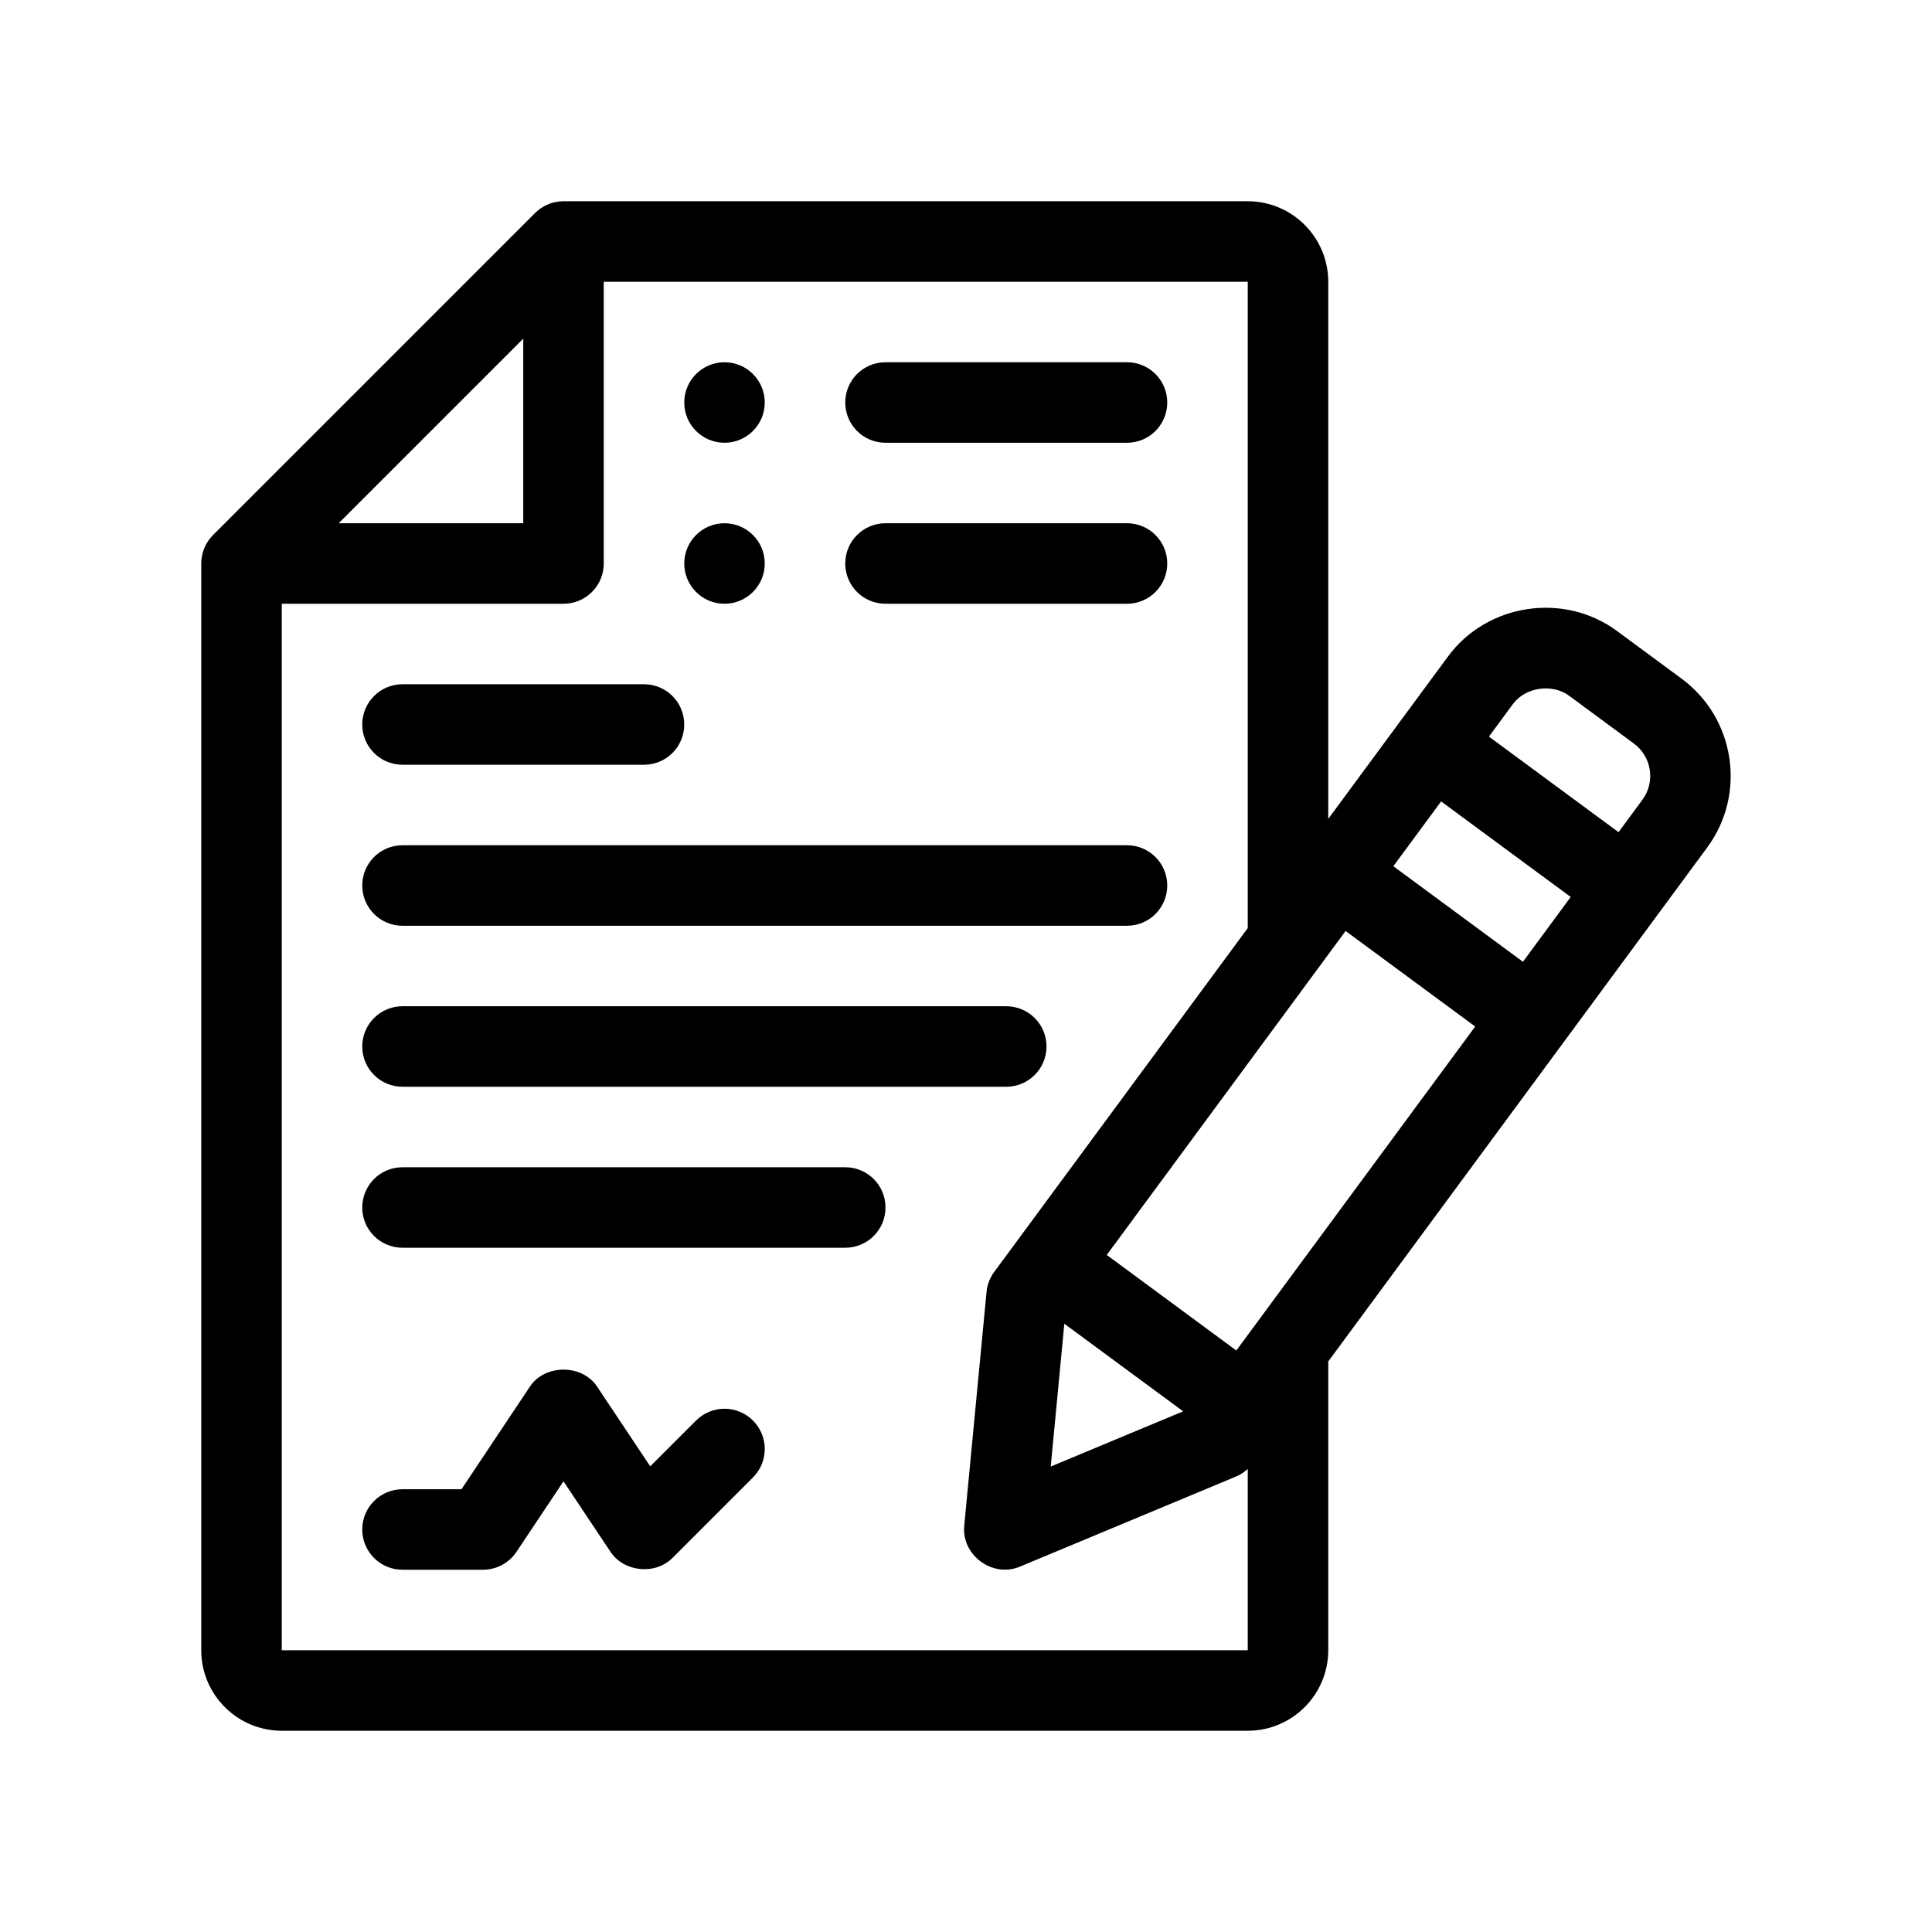 <?xml version="1.0" encoding="utf-8"?>
<!-- Generator: Adobe Illustrator 27.7.0, SVG Export Plug-In . SVG Version: 6.00 Build 0)  -->
<svg version="1.1" id="Outline" xmlns="http://www.w3.org/2000/svg" xmlns:xlink="http://www.w3.org/1999/xlink" x="0px" y="0px"
	 viewBox="0 0 48 48" enable-background="new 0 0 48 48" xml:space="preserve">
<g>
	<circle cx="18" cy="10" r="1"/>
	<path d="M22,11h6c0.553,0,1-0.447,1-1s-0.447-1-1-1h-6c-0.553,0-1,0.447-1,1S21.447,11,22,11z"/>
	<circle cx="18" cy="14" r="1"/>
	<path d="M22,15h6c0.553,0,1-0.447,1-1s-0.447-1-1-1h-6c-0.553,0-1,0.447-1,1S21.447,15,22,15z"/>
	<path d="M10,19h6c0.553,0,1-0.447,1-1s-0.447-1-1-1h-6c-0.553,0-1,0.447-1,1S9.447,19,10,19z"/>
	<path d="M10,23h18c0.553,0,1-0.447,1-1s-0.447-1-1-1H10c-0.553,0-1,0.447-1,1S9.447,23,10,23z"/>
	<path d="M10,27h15c0.553,0,1-0.447,1-1s-0.447-1-1-1H10c-0.553,0-1,0.447-1,1S9.447,27,10,27z"/>
	<path d="M17.293,35.293l-1.138,1.138l-1.323-1.985c-0.371-0.557-1.293-0.557-1.664,0L11.465,37H10
		c-0.553,0-1,0.447-1,1s0.447,1,1,1h2c0.334,0,0.646-0.167,0.832-0.445L14,36.803
		c0,0,1.168,1.751,1.168,1.752c0.336,0.504,1.111,0.581,1.539,0.152c0.006-0.006,2-2,2-2
		c0.391-0.391,0.391-1.023,0-1.414S17.684,34.902,17.293,35.293z"/>
	<path d="M41.78,16.862c0,0-1.608-1.186-1.609-1.187c-1.317-0.971-3.226-0.682-4.195,0.634L33,20.345V7
		c0-1.103-0.897-2-2-2H14c-0.266,0-0.52,0.105-0.707,0.293l-8,8C5.105,13.48,5,13.734,5,14v27
		c0,1.103,0.897,2,2,2h24c1.103,0,2-0.897,2-2v-7.175l9.414-12.768
		C43.396,19.727,43.111,17.844,41.78,16.862z M13,8.414V13H8.414L13,8.414z M31,41H7V15h7
		c0.553,0,1-0.447,1-1V7h16v16.058l-6.3,8.544c-0.107,0.146-0.174,0.318-0.19,0.499
		c0,0-0.553,5.795-0.554,5.805c-0.07,0.73,0.7,1.301,1.38,1.018
		c0.001-0.001,5.383-2.244,5.383-2.244c0.105-0.044,0.197-0.11,0.281-0.186V41z M26.443,32.888
		l2.952,2.176l-3.29,1.372L26.443,32.888z M30.716,33.553l-3.219-2.374l5.934-8.049l3.22,2.374
		L30.716,33.553z M37.837,23.895l-3.22-2.374l1.187-1.61l3.22,2.374L37.837,23.895z M40.805,19.87
		l-0.593,0.805l-3.22-2.374c0,0,0.592-0.803,0.593-0.805c0.312-0.425,0.976-0.52,1.398-0.211
		l1.609,1.187C41.037,18.799,41.132,19.427,40.805,19.87z"/>
	<path d="M21,29H10c-0.553,0-1,0.447-1,1s0.447,1,1,1h11c0.553,0,1-0.447,1-1S21.553,29,21,29z"/>
</g>
</svg>
